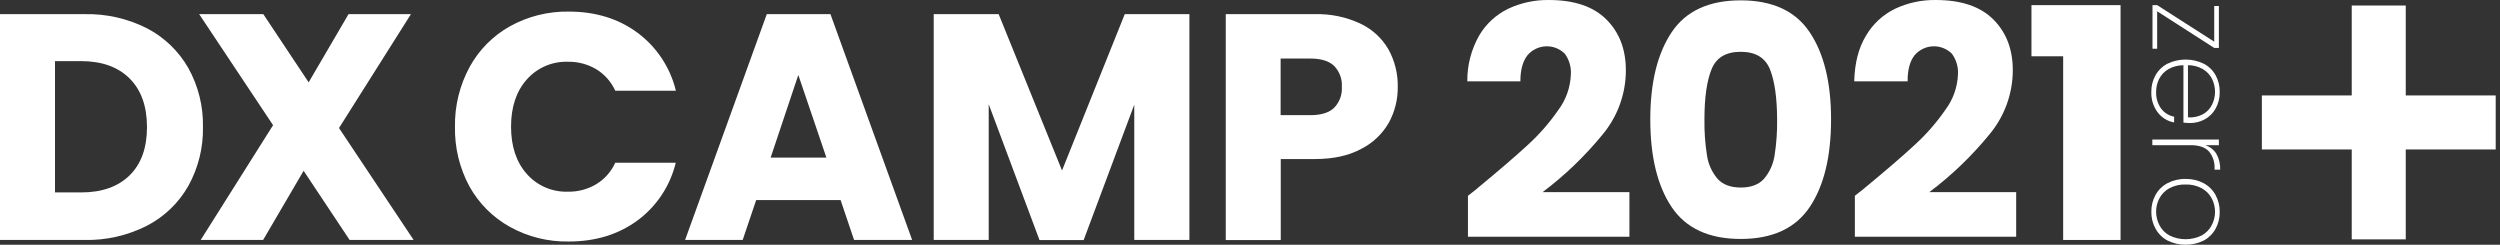 <svg width="286" height="28" viewBox="0 0 286 28" fill="none" xmlns="http://www.w3.org/2000/svg">
<rect x="0" y="0" width="286" height="28" fill="#333333" stroke="none"/>
<path d="M16.815 3.237C18.796 4.266 20.438 5.845 21.546 7.783C22.69 9.846 23.267 12.175 23.218 14.533C23.263 16.887 22.686 19.21 21.546 21.269C20.44 23.219 18.789 24.804 16.796 25.83C14.592 26.947 12.148 27.504 9.678 27.452H0V1.619H9.678C12.154 1.563 14.605 2.118 16.815 3.237ZM14.83 20.056C16.156 18.756 16.817 16.915 16.815 14.533C16.812 12.152 16.151 10.301 14.83 8.98C13.504 7.657 11.65 6.994 9.269 6.991H6.291V22.014H9.269C11.65 22.014 13.504 21.361 14.83 20.056Z" fill="white"/>
<path d="M39.998 27.452L34.734 19.538L30.1 27.452H22.959L31.239 14.321L22.785 1.619H30.123L35.31 9.42L39.871 1.619H47.011L38.782 14.645L47.32 27.452H39.998Z" fill="white"/>
<path d="M53.718 7.675C54.791 5.71 56.397 4.089 58.352 2.998C60.406 1.864 62.722 1.288 65.068 1.326C68.134 1.326 70.759 2.136 72.942 3.755C75.131 5.384 76.68 7.727 77.322 10.378H70.386C69.921 9.354 69.158 8.494 68.196 7.911C67.222 7.338 66.109 7.046 64.979 7.065C64.093 7.034 63.211 7.199 62.397 7.549C61.582 7.899 60.855 8.425 60.267 9.088C59.065 10.44 58.464 12.242 58.464 14.495C58.464 16.748 59.065 18.55 60.267 19.902C60.854 20.567 61.581 21.093 62.396 21.444C63.211 21.794 64.093 21.96 64.979 21.929C66.109 21.949 67.223 21.655 68.196 21.08C69.159 20.499 69.922 19.64 70.386 18.616H77.306C76.668 21.264 75.118 23.602 72.927 25.22C70.741 26.826 68.116 27.63 65.052 27.63C62.706 27.67 60.39 27.093 58.337 25.957C56.388 24.877 54.782 23.271 53.702 21.323C52.574 19.234 52.005 16.889 52.049 14.514C52.007 12.129 52.582 9.773 53.718 7.675Z" fill="white"/>
<path d="M96.163 22.887H86.508L84.963 27.452H78.374L87.72 1.619H95.004L104.35 27.452H97.707L96.163 22.887ZM94.541 18.032L91.327 8.574L88.161 18.032H94.541Z" fill="white"/>
<path d="M136.067 1.619V27.452H129.761V11.973L123.968 27.467H118.92L113.108 11.923V27.452H106.817V1.619H114.247L121.496 19.504L128.672 1.619H136.067Z" fill="white"/>
<path d="M158.88 14.039C158.143 15.327 157.043 16.369 155.717 17.036C154.296 17.808 152.53 18.195 150.419 18.195H146.518V27.463H140.227V1.619H150.419C152.219 1.569 154.006 1.941 155.636 2.704C156.976 3.339 158.093 4.365 158.838 5.647C159.565 6.963 159.933 8.447 159.904 9.949C159.92 11.378 159.567 12.786 158.88 14.039ZM152.628 12.328C152.933 12.012 153.168 11.636 153.32 11.224C153.472 10.812 153.536 10.372 153.508 9.934C153.535 9.496 153.471 9.058 153.32 8.646C153.168 8.235 152.932 7.859 152.628 7.543C152.038 6.98 151.137 6.698 149.925 6.698H146.503V13.174H149.925C151.137 13.174 152.038 12.892 152.628 12.328Z" fill="white"/>
<path d="M169.073 21.489C171.477 19.504 173.373 17.873 174.761 16.596C176.081 15.397 177.258 14.05 178.272 12.583C179.156 11.4 179.658 9.974 179.708 8.497C179.76 7.654 179.512 6.82 179.009 6.142C178.723 5.857 178.38 5.635 178.004 5.49C177.627 5.345 177.224 5.28 176.821 5.3C176.418 5.319 176.023 5.422 175.661 5.602C175.3 5.782 174.98 6.036 174.723 6.346C174.192 7.047 173.928 8.033 173.931 9.305H167.86C167.842 7.476 168.306 5.676 169.204 4.083C169.988 2.744 171.154 1.668 172.552 0.994C174.002 0.317 175.587 -0.022 177.186 0.001C180.103 0.001 182.305 0.749 183.79 2.245C185.276 3.741 186.012 5.696 185.999 8.111C185.982 10.784 185.033 13.366 183.315 15.414C181.305 17.868 179.008 20.073 176.472 21.979H186.405V27.081H167.933V22.4C168.767 21.748 169.154 21.443 169.073 21.489Z" fill="white"/>
<path d="M191.241 3.682C192.871 1.254 195.502 0.04 199.135 0.04C202.768 0.04 205.398 1.254 207.025 3.682C208.657 6.112 209.474 9.436 209.474 13.653C209.474 17.919 208.657 21.267 207.025 23.694C205.393 26.122 202.763 27.336 199.135 27.336C195.505 27.336 192.874 26.122 191.241 23.694C189.609 21.267 188.793 17.919 188.793 13.653C188.793 9.444 189.609 6.12 191.241 3.682ZM202.484 7.93C201.943 6.594 200.827 5.926 199.135 5.926C197.444 5.926 196.331 6.594 195.799 7.93C195.258 9.27 194.988 11.174 194.988 13.653C194.966 15.039 195.064 16.424 195.281 17.793C195.426 18.771 195.84 19.688 196.478 20.443C197.077 21.115 197.969 21.454 199.147 21.454C200.325 21.454 201.213 21.115 201.812 20.443C202.449 19.688 202.864 18.771 203.009 17.793C203.226 16.424 203.324 15.039 203.302 13.653C203.291 11.174 203.02 9.27 202.484 7.93Z" fill="white"/>
<path d="M213.337 21.489C215.744 19.504 217.639 17.873 219.021 16.596C220.342 15.397 221.521 14.05 222.536 12.583C223.427 11.402 223.936 9.976 223.992 8.497C224.042 7.655 223.794 6.821 223.293 6.142C223.006 5.857 222.664 5.635 222.287 5.49C221.91 5.345 221.508 5.28 221.104 5.3C220.701 5.319 220.306 5.422 219.945 5.602C219.584 5.782 219.264 6.036 219.006 6.346C218.476 7.047 218.218 8.033 218.234 9.305H212.124C212.174 7.223 212.618 5.481 213.468 4.083C214.252 2.744 215.418 1.668 216.816 0.994C218.266 0.317 219.851 -0.023 221.451 0.001C224.37 0.001 226.573 0.749 228.058 2.245C229.544 3.741 230.279 5.696 230.264 8.111C230.241 10.786 229.284 13.369 227.56 15.414C225.549 17.869 223.251 20.074 220.713 21.979H230.65V27.081H212.197V22.4C213.032 21.746 213.411 21.443 213.337 21.489Z" fill="white"/>
<path d="M232.399 6.439V0.588H242.591V27.452H236.026V6.439H232.399Z" fill="white"/>
<path d="M246.779 1.291V5.578H246.246V0.588H246.779L253.306 4.767V0.689H253.839V5.481H253.306L246.779 1.291Z" fill="white"/>
<path d="M249.785 14.028V7.462C249.182 7.461 248.589 7.615 248.063 7.91C247.614 8.173 247.249 8.557 247.008 9.019C246.775 9.484 246.656 9.997 246.661 10.517C246.636 11.187 246.83 11.848 247.213 12.398C247.576 12.895 248.114 13.235 248.719 13.348V14.008C247.968 13.871 247.296 13.458 246.835 12.85C246.333 12.175 246.078 11.349 246.112 10.509C246.101 9.844 246.266 9.187 246.591 8.605C246.909 8.044 247.383 7.587 247.955 7.289C248.603 6.976 249.313 6.813 250.032 6.813C250.752 6.813 251.462 6.976 252.11 7.289C252.68 7.582 253.15 8.038 253.462 8.598C253.784 9.189 253.947 9.855 253.933 10.529C253.949 11.193 253.786 11.849 253.462 12.429C253.169 12.947 252.737 13.373 252.214 13.657C251.701 13.934 251.126 14.078 250.542 14.074C250.289 14.072 250.036 14.056 249.785 14.028ZM252.013 13.07C252.464 12.821 252.827 12.441 253.056 11.981C253.282 11.52 253.4 11.013 253.4 10.5C253.4 9.986 253.282 9.48 253.056 9.019C252.821 8.558 252.459 8.173 252.013 7.91C251.493 7.611 250.903 7.454 250.303 7.455V13.425C250.895 13.471 251.488 13.348 252.013 13.07Z" fill="white"/>
<path d="M253.549 17.588C253.862 18.142 254.015 18.772 253.989 19.407H253.344V19.199C253.368 18.52 253.141 17.856 252.707 17.333C252.274 16.849 251.577 16.607 250.614 16.607H246.227V15.962H253.838V16.607H252.267C252.798 16.77 253.253 17.118 253.549 17.588Z" fill="white"/>
<path d="M246.593 22.296C246.909 21.728 247.382 21.262 247.956 20.956C248.598 20.622 249.314 20.455 250.038 20.47C250.757 20.456 251.468 20.624 252.104 20.96C252.678 21.269 253.151 21.739 253.463 22.312C253.782 22.905 253.944 23.57 253.934 24.243C253.946 24.916 253.784 25.581 253.463 26.174C253.153 26.743 252.683 27.209 252.112 27.514C251.466 27.834 250.755 28 250.034 28C249.313 28 248.602 27.834 247.956 27.514C247.381 27.203 246.908 26.734 246.593 26.162C246.268 25.571 246.103 24.905 246.114 24.231C246.102 23.555 246.267 22.888 246.593 22.296ZM247.045 25.772C247.3 26.261 247.693 26.664 248.176 26.931C248.753 27.218 249.388 27.367 250.032 27.367C250.676 27.367 251.311 27.218 251.888 26.931C252.369 26.664 252.761 26.261 253.015 25.772C253.268 25.296 253.4 24.766 253.401 24.227C253.402 23.688 253.27 23.158 253.015 22.683C252.758 22.201 252.366 21.805 251.888 21.543C251.32 21.237 250.682 21.087 250.038 21.107C249.39 21.085 248.749 21.233 248.176 21.535C247.697 21.796 247.303 22.191 247.045 22.671C246.79 23.146 246.657 23.677 246.658 24.216C246.66 24.756 246.793 25.287 247.045 25.764V25.772Z" fill="white"/>
<path d="M275.218 0.631H269.039V27.383H275.218V0.631Z" fill="white"/>
<path d="M285.508 10.919H258.757V17.098H285.508V10.919Z" fill="white"/>
</svg>
